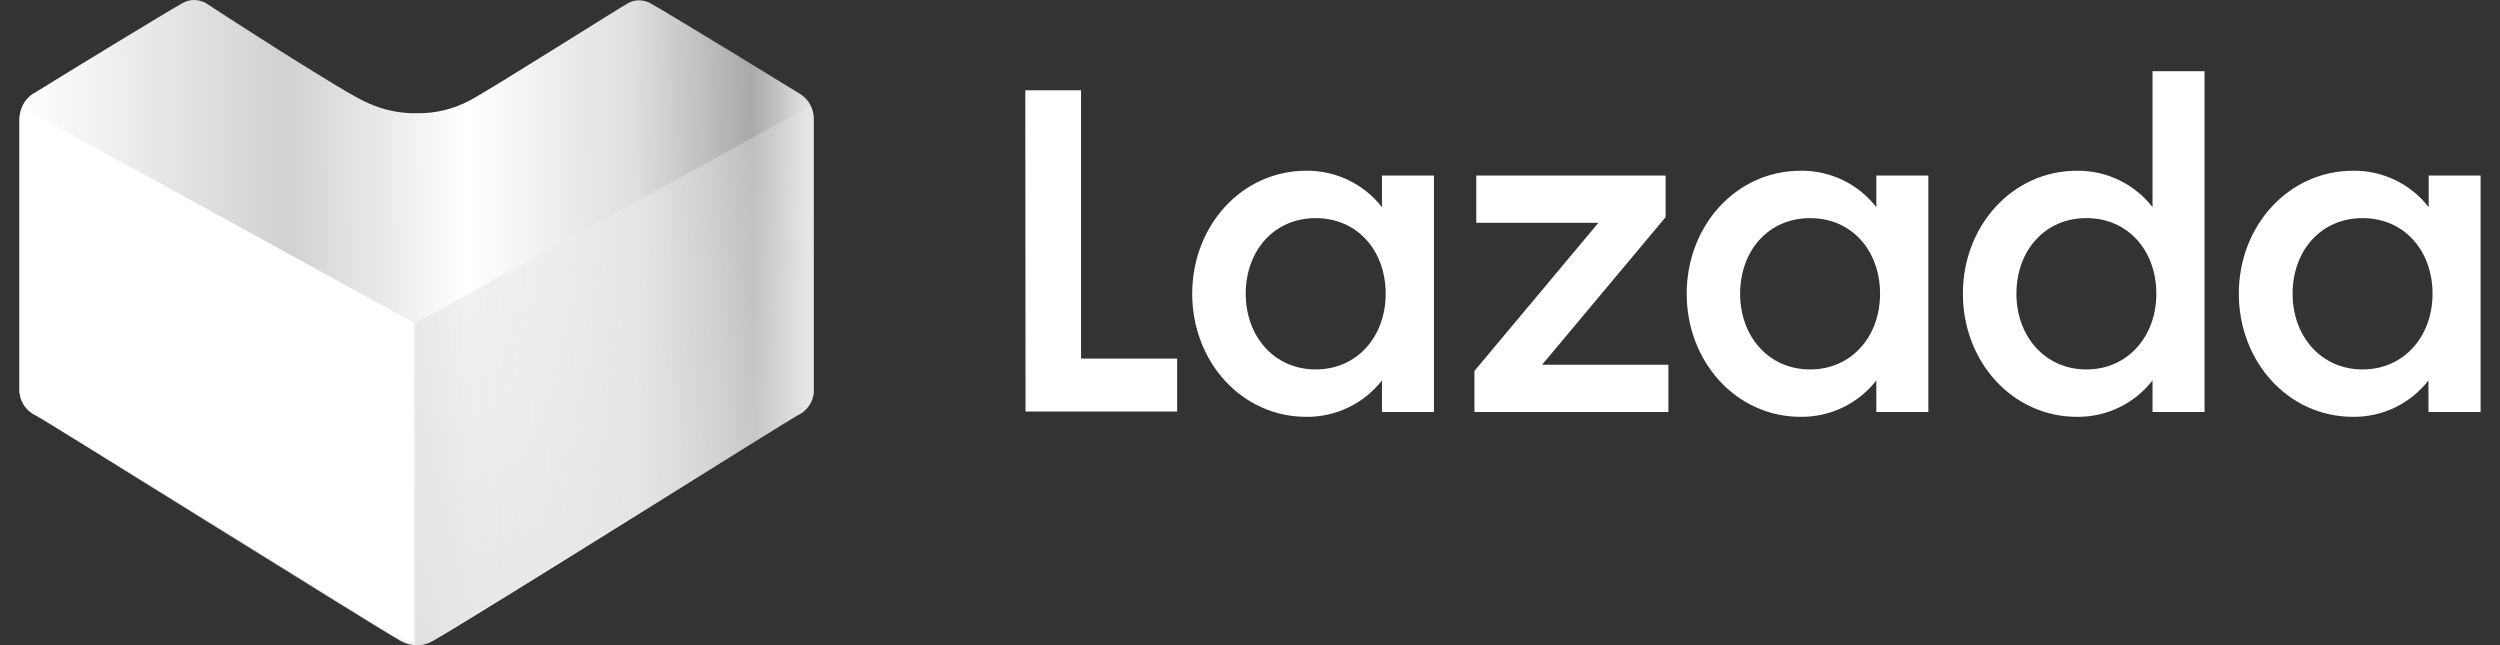 <svg width="124" height="32" viewBox="0 0 124 32" fill="none" xmlns="http://www.w3.org/2000/svg">
<rect x="0" y="0" width="124" height="32" fill="#333333" stroke="none"/>
<g clip-path="url(#clip0_469_1991)">
<path d="M50.855 4.476H53.62V17.786H58.386V20.413H50.866L50.855 4.476Z" fill="white"/>
<path d="M64.79 8.469C66.255 8.451 67.644 9.119 68.545 10.275V8.706H71.124V20.436H68.545V18.868C67.644 20.024 66.255 20.692 64.79 20.674C61.574 20.674 59.133 17.925 59.133 14.569C59.133 11.212 61.574 8.469 64.79 8.469ZM65.259 10.819C63.17 10.819 61.788 12.462 61.788 14.569C61.788 16.675 63.193 18.324 65.259 18.324C67.324 18.324 68.73 16.681 68.73 14.569C68.73 12.456 67.347 10.819 65.259 10.819Z" fill="white"/>
<path d="M73.132 18.399L79.281 11.05H73.224V8.706H82.613V10.772L76.487 18.092H82.752V20.436H73.132V18.399Z" fill="white"/>
<path d="M89.312 8.469C90.777 8.451 92.166 9.119 93.066 10.275V8.706H95.646V20.436H93.066V18.868C92.166 20.024 90.777 20.692 89.312 20.674C86.096 20.674 83.66 17.925 83.66 14.569C83.66 11.212 86.096 8.469 89.312 8.469ZM89.78 10.819C87.692 10.819 86.31 12.462 86.31 14.569C86.31 16.675 87.715 18.324 89.78 18.324C91.846 18.324 93.251 16.681 93.251 14.569C93.251 12.456 91.869 10.819 89.78 10.819Z" fill="white"/>
<path d="M103.016 8.469C104.479 8.45 105.867 9.118 106.765 10.274V3.533H109.345V20.436H106.765V18.868C105.867 20.024 104.479 20.693 103.016 20.674C99.8 20.674 97.359 17.925 97.359 14.568C97.359 11.212 99.8 8.469 103.016 8.469ZM103.485 10.818C101.396 10.818 100.014 12.462 100.014 14.568C100.014 16.675 101.425 18.324 103.485 18.324C105.544 18.324 106.955 16.681 106.955 14.568C106.955 12.456 105.573 10.818 103.485 10.818Z" fill="white"/>
<path d="M116.714 8.469C118.178 8.45 119.566 9.118 120.463 10.275V8.706H123.037V20.436H120.452V18.868C119.554 20.025 118.166 20.693 116.703 20.674C113.487 20.674 111.045 17.925 111.045 14.569C111.045 11.212 113.498 8.469 116.714 8.469ZM117.183 10.819C115.095 10.819 113.712 12.462 113.712 14.569C113.712 16.675 115.124 18.324 117.183 18.324C119.242 18.324 120.654 16.681 120.654 14.569C120.654 12.456 119.271 10.819 117.183 10.819Z" fill="white"/>
<path d="M20.672 32C20.392 32.002 20.116 31.93 19.873 31.792C17.789 30.586 2.354 20.905 1.771 20.609C1.327 20.402 1.024 19.978 0.972 19.491V5.911C0.961 5.404 1.211 4.927 1.635 4.649L1.747 4.585C3.24 3.659 8.239 0.607 9.029 0.168C9.211 0.06 9.417 0.002 9.628 0C9.826 0.002 10.02 0.052 10.195 0.144C10.195 0.144 17.19 4.705 18.26 5.112C19.011 5.457 19.829 5.629 20.656 5.616C21.592 5.635 22.517 5.409 23.338 4.961C24.385 4.409 31.068 0.168 31.14 0.168C31.308 0.066 31.502 0.013 31.699 0.016C31.91 0.017 32.117 0.075 32.298 0.184C33.208 0.687 39.404 4.481 39.668 4.649C40.104 4.912 40.368 5.386 40.363 5.895V19.475C40.314 19.963 40.01 20.389 39.564 20.593C38.981 20.913 23.594 30.594 21.47 31.776C21.228 31.92 20.953 31.997 20.672 32Z" fill="url(#paint0_linear_469_1991)"/>
<path d="M20.592 32L20.672 32C20.951 32.002 21.227 31.93 21.47 31.792C23.554 30.586 38.981 20.904 39.564 20.609C40.01 20.404 40.314 19.979 40.363 19.491V5.911C40.365 5.681 40.313 5.454 40.211 5.248L20.592 16.024V32Z" fill="url(#paint1_linear_469_1991)"/>
<path d="M20.523 31.808L20.444 31.808C20.168 31.81 19.895 31.739 19.654 31.603C17.593 30.409 2.33 20.831 1.753 20.539C1.312 20.336 1.011 19.915 0.963 19.432V5.997C0.961 5.77 1.012 5.545 1.113 5.341L20.523 16.002V31.808Z" fill="url(#paint2_linear_469_1991)"/>
</g>
<defs>
<linearGradient id="paint0_linear_469_1991" x1="0.948" y1="0.292" x2="39.977" y2="-0.01" gradientUnits="userSpaceOnUse">
<stop offset="1e-07" stop-color="white"/>
<stop offset="0.338" stop-color="#D1D1D1"/>
<stop offset="0.567" stop-color="white"/>
<stop offset="0.78" stop-color="#DFDFDF"/>
<stop offset="0.93" stop-color="#A9A9A9"/>
<stop offset="1" stop-color="#E1E1E1"/>
</linearGradient>
<linearGradient id="paint1_linear_469_1991" x1="11.912" y1="28.66" x2="51.711" y2="6.633" gradientUnits="userSpaceOnUse">
<stop stop-color="#DADADA"/>
<stop offset="1" stop-color="white" stop-opacity="0"/>
</linearGradient>
<linearGradient id="paint2_linear_469_1991" x1="15.785" y1="22.916" x2="-3.449" y2="7.428" gradientUnits="userSpaceOnUse">
<stop stop-color="white"/>
<stop offset="1" stop-color="white"/>
</linearGradient>
<clipPath id="clip0_469_1991">
<rect width="122.074" height="32" fill="white" transform="translate(0.963)"/>
</clipPath>
</defs>
</svg>

